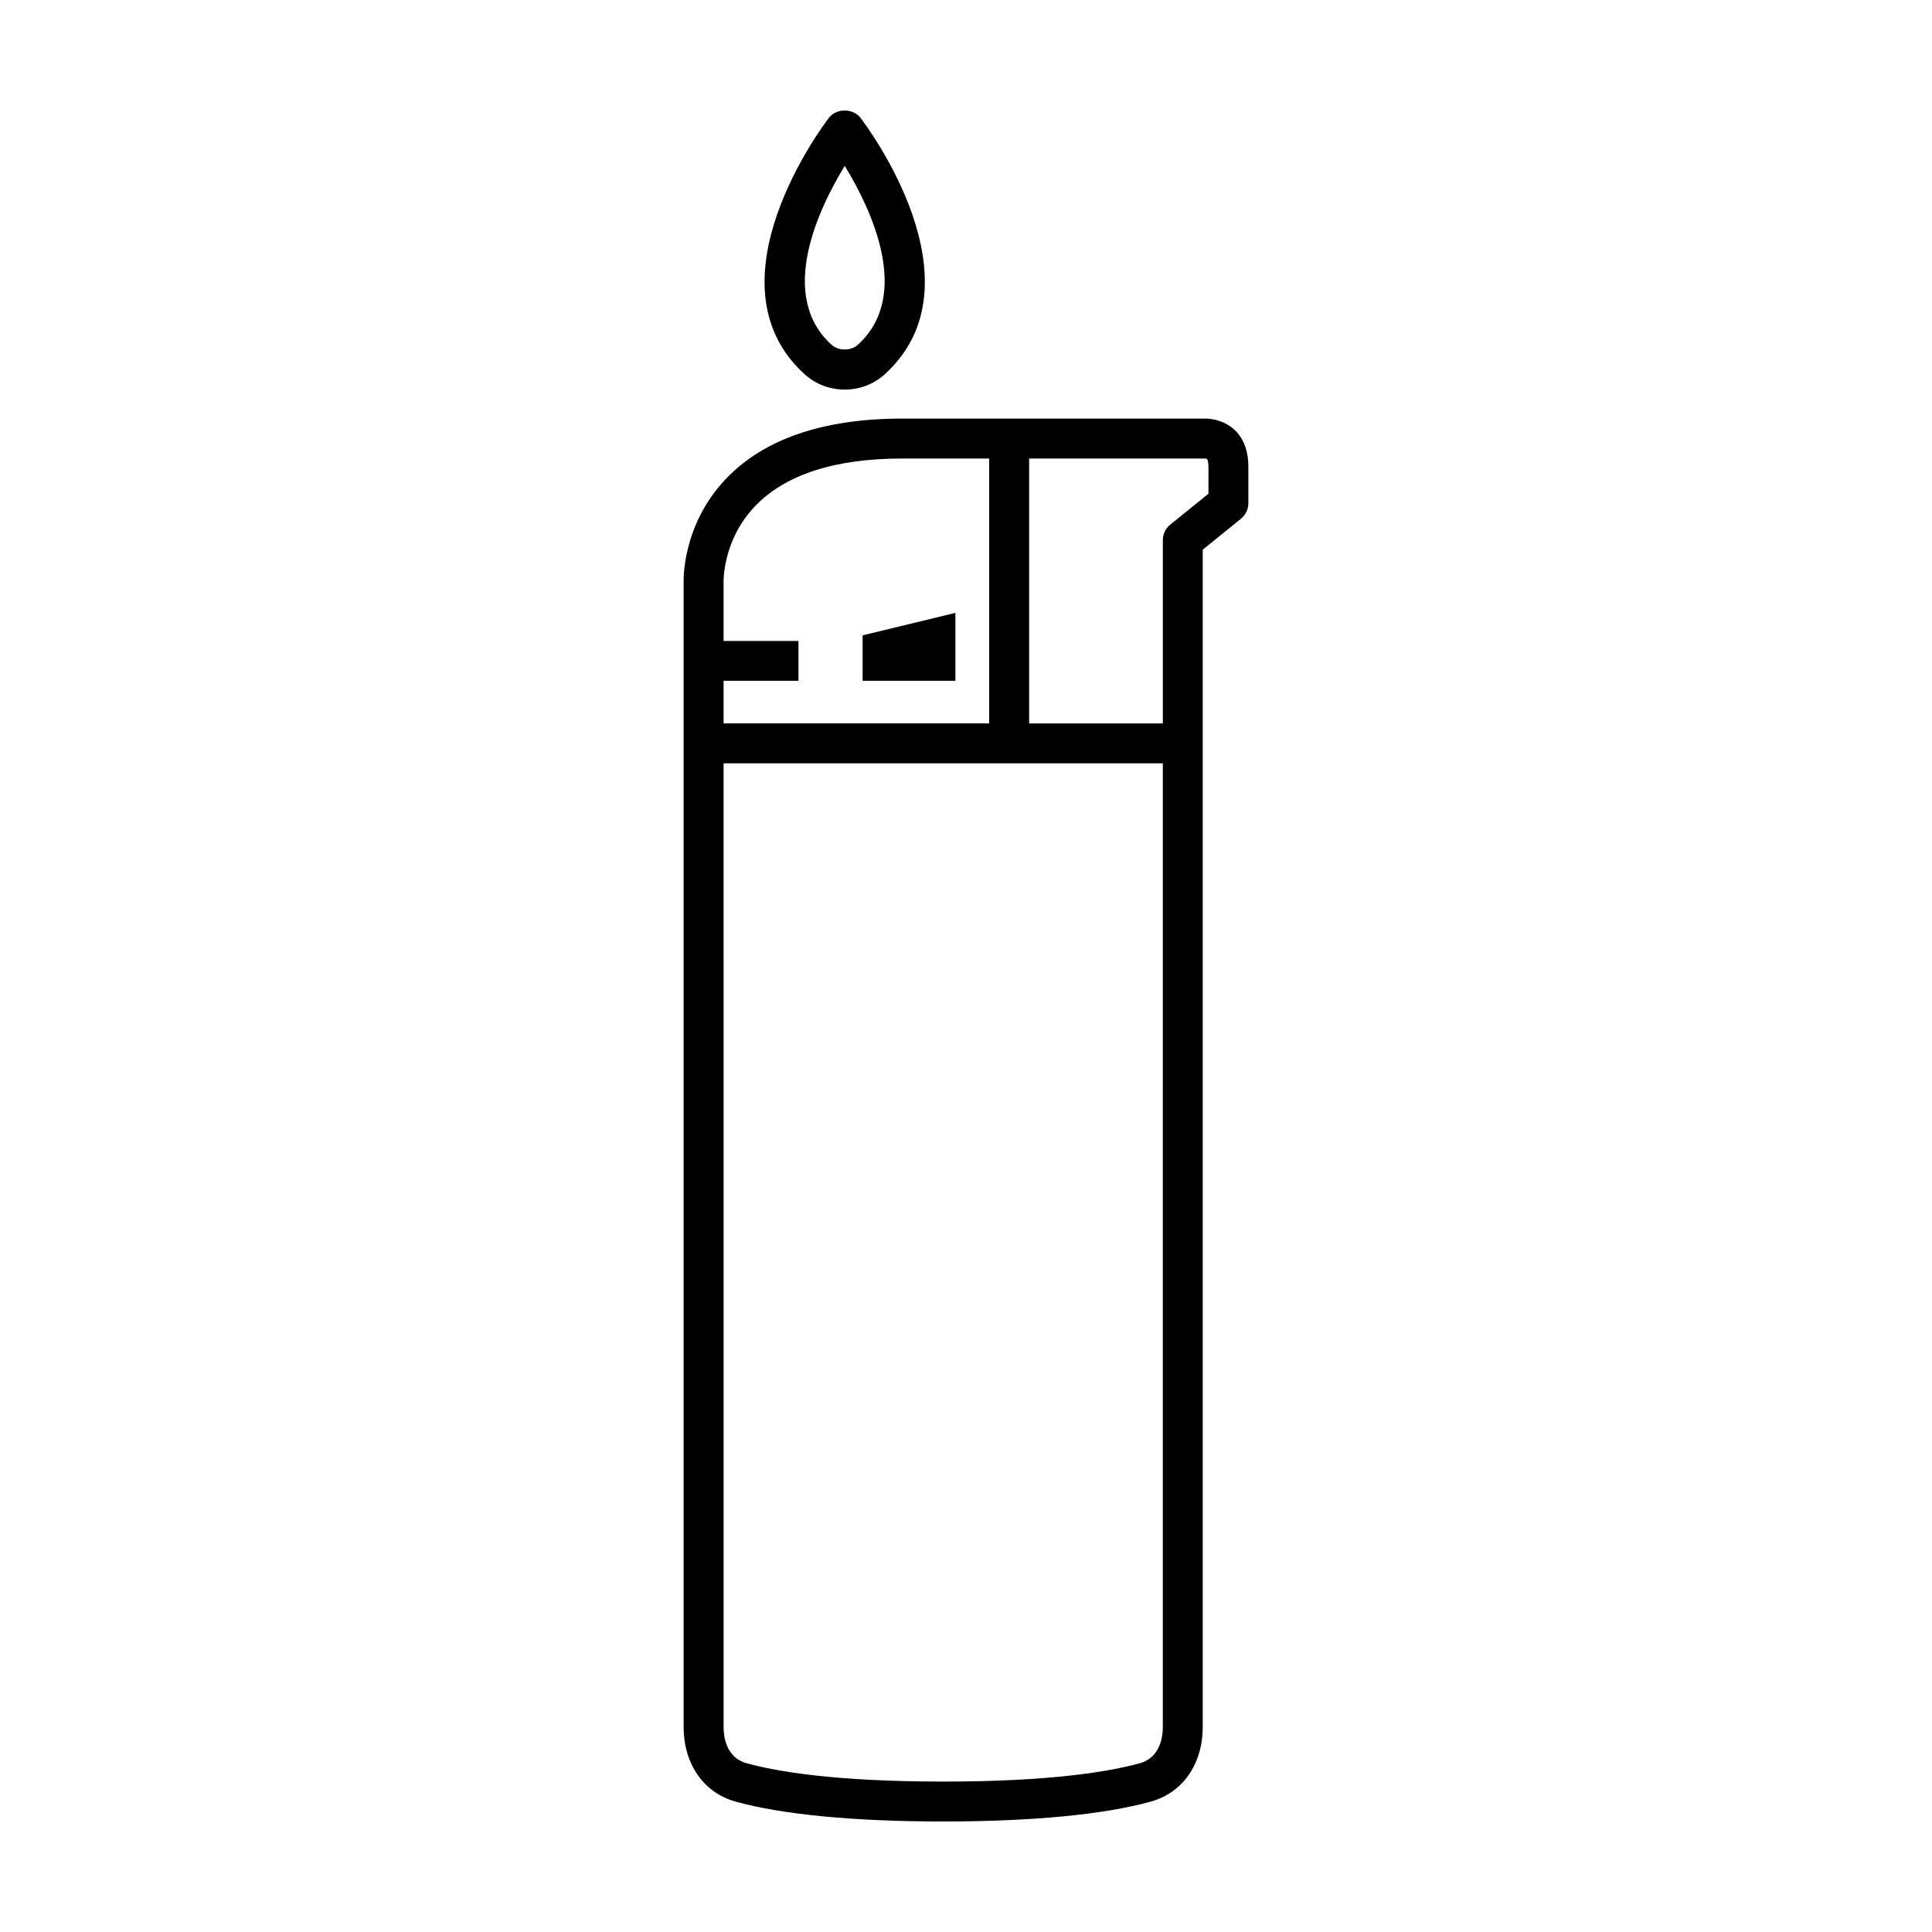 <?xml version="1.0" encoding="UTF-8"?>
<!-- Uploaded to: ICON Repo, www.svgrepo.com, Generator: ICON Repo Mixer Tools -->
<svg fill="#000000" width="800px" height="800px" version="1.1" viewBox="144 144 512 512" xmlns="http://www.w3.org/2000/svg">
 <g>
  <path d="m463.17 254.93h-80.078c-20.887 0-36.594 5.367-46.699 15.957-11.797 12.363-11.242 27.223-11.219 27.602v303.14c0 9.867 5.285 17.461 13.789 19.824 12.426 3.438 31.441 5.258 54.996 5.258 23.555 0 42.57-1.82 54.992-5.262 8.508-2.363 13.789-9.953 13.789-19.824v-311.96l10.129-8.191c1.242-1.004 1.965-2.519 1.965-4.117v-9.637c0-9.445-6.285-12.797-11.664-12.797zm-119.12 23.262c8.031-8.414 21.168-12.68 39.043-12.68h23.055v70.199h-70.391v-11.293h19.844v-10.559h-19.844l-0.004-15.625c-0.004-0.105-0.27-11.066 8.297-20.043zm108.11 323.44c0 5.055-2.199 8.562-6.035 9.625-8.031 2.227-23.594 4.879-52.164 4.879-28.57 0-44.137-2.652-52.164-4.879-3.836-1.062-6.035-4.57-6.035-9.625l-0.004-255.34h116.4zm12.094-326.79-10.129 8.191c-1.242 1.004-1.965 2.519-1.965 4.117v48.566h-35.43v-70.203h46.438c0.492 0 0.691 0.094 0.699 0.094 0.102 0.113 0.387 0.742 0.387 2.129z"/>
  <path d="m397.19 306.42-24.586 5.953v12.047h24.586z"/>
  <path d="m357.23 243.18c2.883 2.621 6.656 4.066 10.625 4.066s7.742-1.445 10.625-4.066c26.621-24.203-5.066-66.164-6.426-67.938-2.004-2.609-6.391-2.609-8.398 0-1.359 1.773-33.047 43.734-6.426 67.938zm10.633-55.219c6.793 11.082 18.02 34.188 3.496 47.391-1.859 1.695-5.152 1.695-7.012 0-14.477-13.164-3.262-36.297 3.516-47.391z"/>
 </g>
</svg>